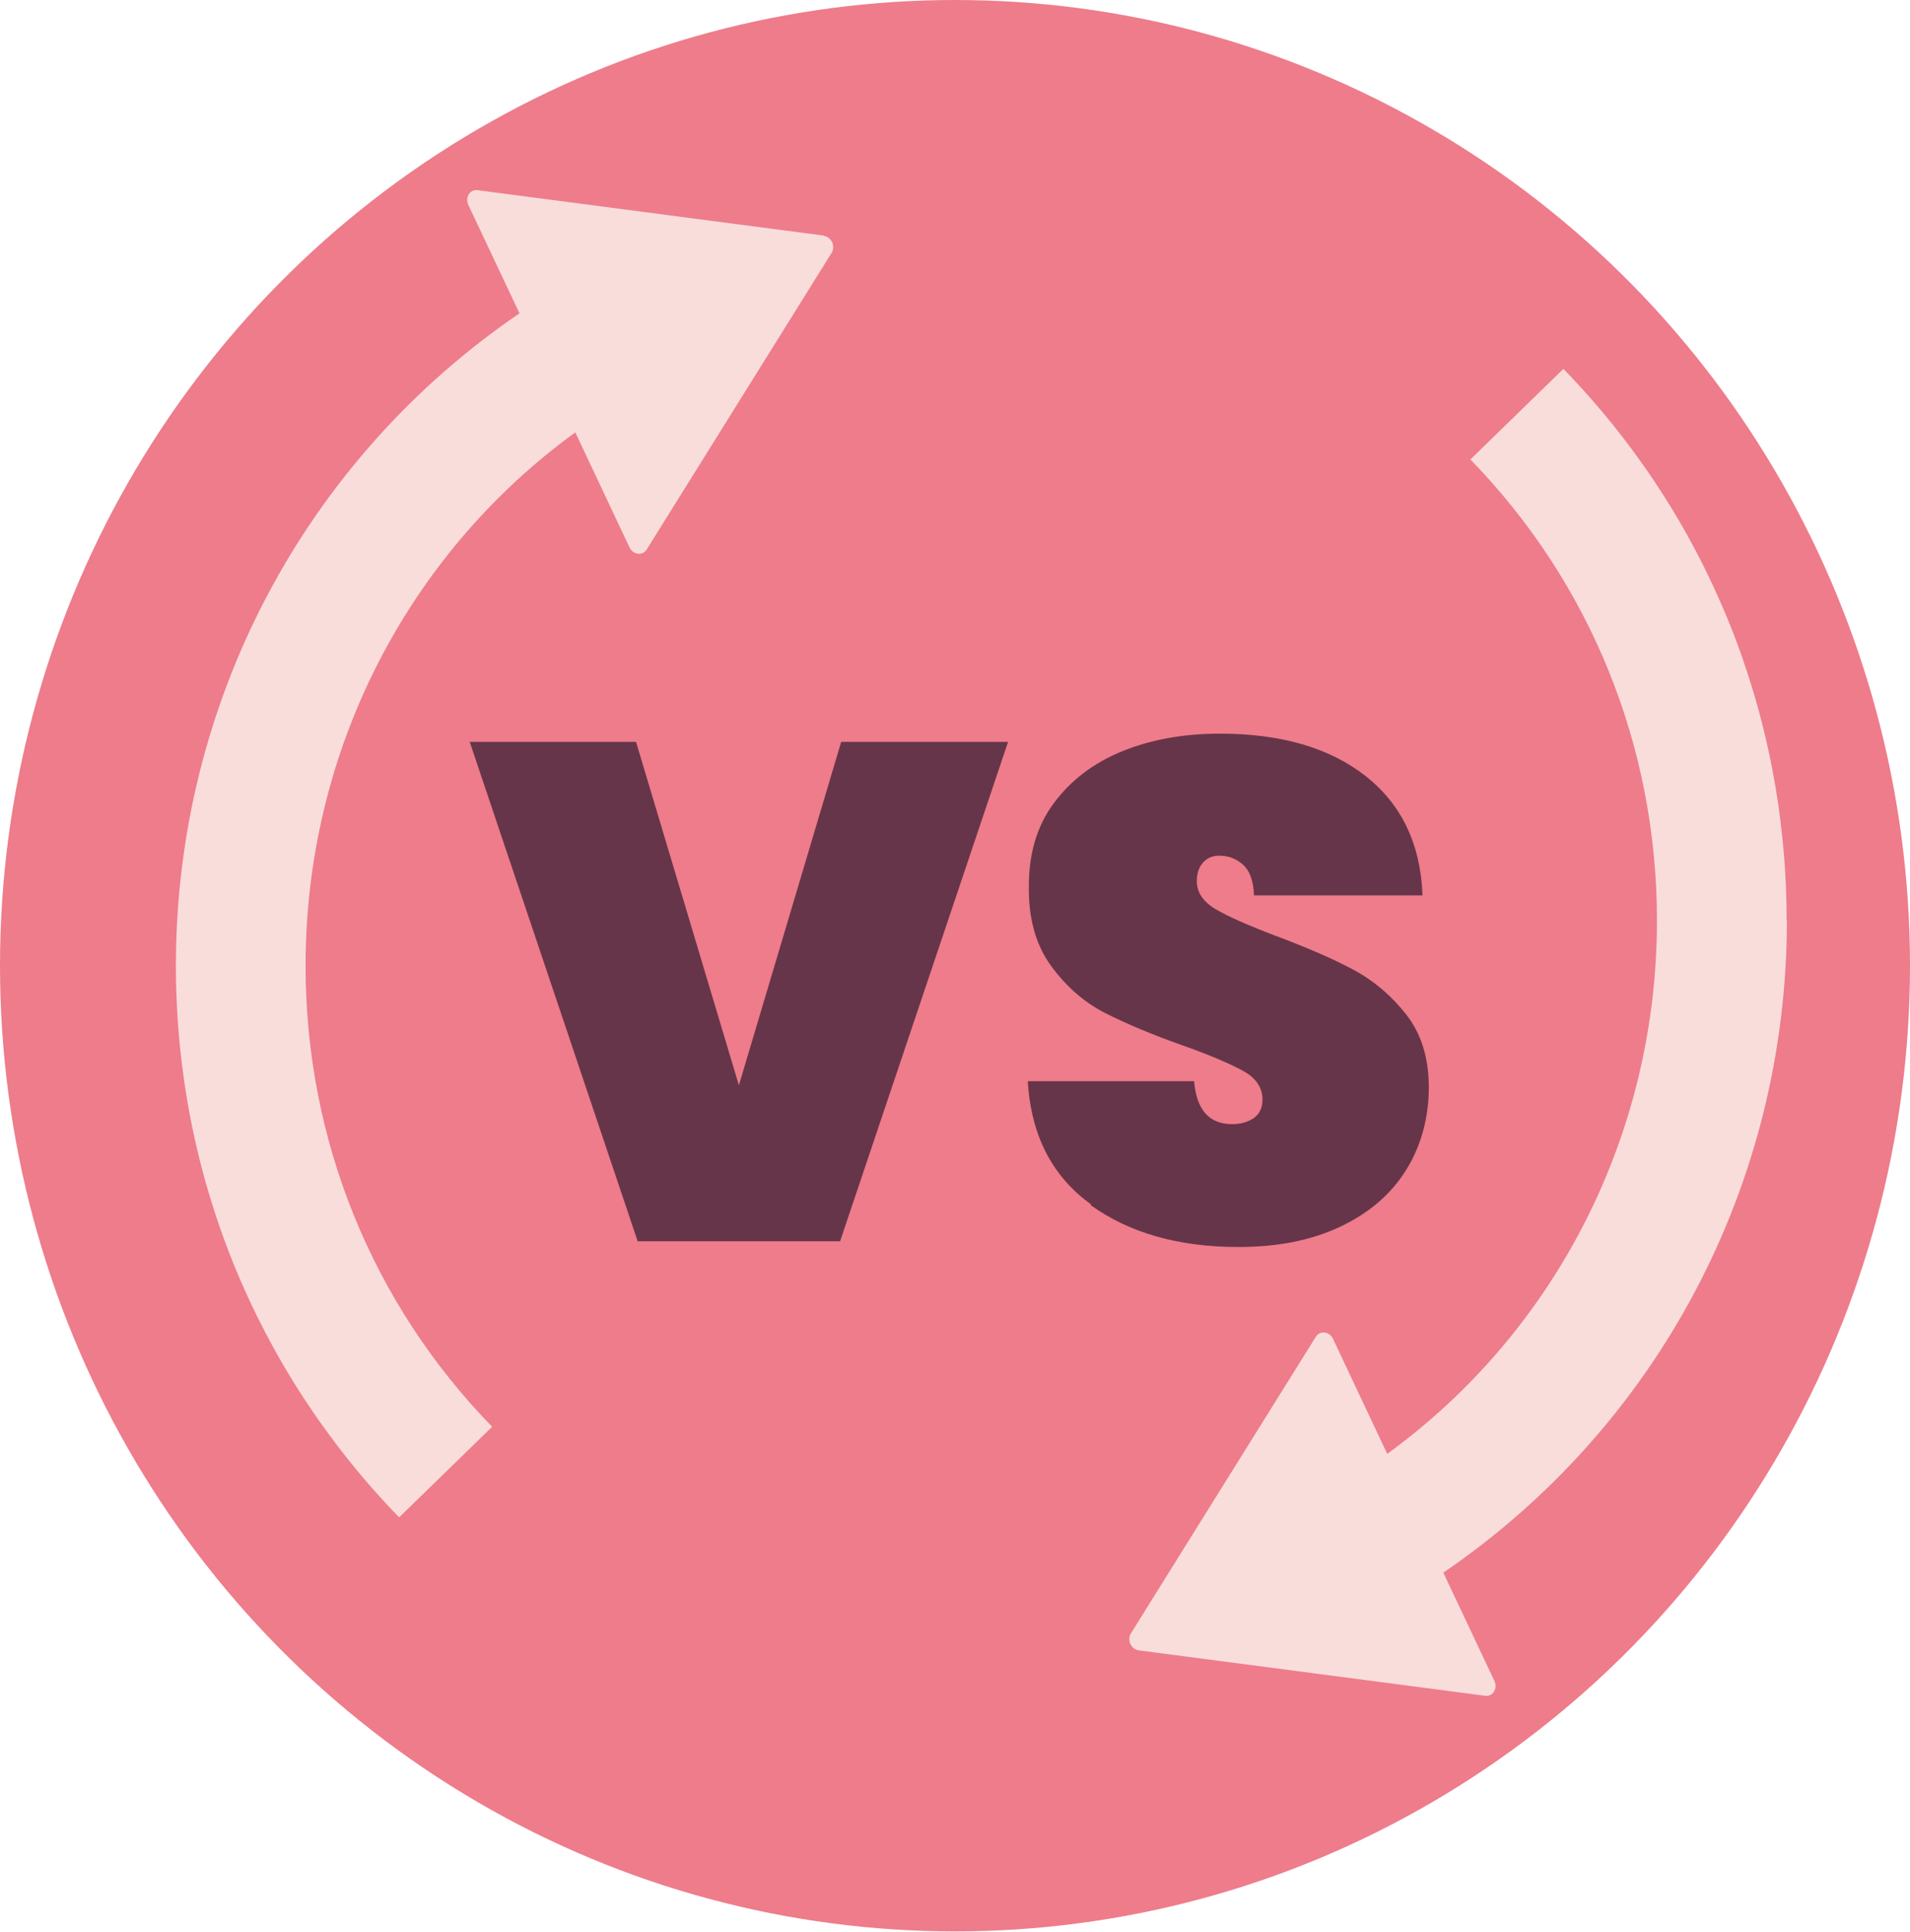 <?xml version="1.0" encoding="UTF-8"?>
<svg id="Capa_1" data-name="Capa 1" xmlns="http://www.w3.org/2000/svg" viewBox="0 0 69.82 70.59">
  <defs>
    <style>
      .cls-1 {
        fill: #f8dddb;
      }

      .cls-2 {
        fill: #ee7c8b;
      }

      .cls-3 {
        fill: #67354a;
      }
    </style>
  </defs>
  <ellipse class="cls-2" cx="34.91" cy="35.29" rx="34.91" ry="35.29"/>
  <g>
    <path class="cls-3" d="m36.85,27.11l-6.14,18.25h-7.4l-6.14-18.25h6.08l3.76,12.55,3.74-12.55h6.08Z"/>
    <path class="cls-3" d="m39.88,44.01c-1.42-1.02-2.19-2.52-2.31-4.5h6.08c.09,1.05.55,1.57,1.39,1.57.31,0,.57-.07.79-.22.21-.15.32-.37.32-.68,0-.43-.23-.78-.7-1.04s-1.19-.57-2.17-.92c-1.17-.41-2.13-.82-2.9-1.21-.77-.4-1.42-.97-1.97-1.73-.55-.76-.82-1.73-.8-2.91,0-1.19.3-2.2.92-3.03s1.44-1.46,2.5-1.89c1.06-.43,2.25-.64,3.57-.64,2.23,0,4.01.52,5.32,1.55,1.31,1.03,2.01,2.48,2.08,4.36h-6.16c-.02-.52-.15-.89-.39-1.11-.24-.22-.53-.34-.88-.34-.24,0-.44.08-.59.25-.15.16-.23.39-.23.68,0,.41.23.75.68,1.02.46.27,1.18.59,2.18.97,1.15.43,2.1.84,2.85,1.24.75.4,1.4.95,1.95,1.65.55.71.82,1.59.82,2.66s-.27,2.12-.82,3c-.55.89-1.35,1.58-2.4,2.08-1.05.5-2.29.75-3.74.75-2.18,0-3.98-.51-5.4-1.53Z"/>
  </g>
  <path class="cls-1" d="m30.12,8.61l-6.33-.83-6.33-.83c-.28-.04-.47.26-.34.54l1.87,3.96c-7.81,5.32-12.56,14.17-12.56,23.84,0,7.59,2.9,14.74,8.16,20.16l3.4-3.31c-4.4-4.52-6.82-10.5-6.82-16.85,0-7.83,3.71-15.02,9.86-19.49l1.98,4.2c.13.28.48.32.63.08l3.38-5.42,3.38-5.42c.15-.24-.01-.59-.29-.62Z"/>
  <path class="cls-1" d="m65.31,33.64c0-7.59-2.9-14.75-8.16-20.16l-3.4,3.31c4.4,4.52,6.82,10.5,6.82,16.85,0,7.83-3.71,15.02-9.86,19.49l-1.98-4.2c-.13-.28-.48-.32-.63-.08l-3.38,5.42-3.38,5.42c-.15.24.01.59.29.62l6.33.83,6.33.83c.28.04.47-.26.34-.54l-1.87-3.96c7.81-5.32,12.56-14.17,12.56-23.84Z"/>
</svg>